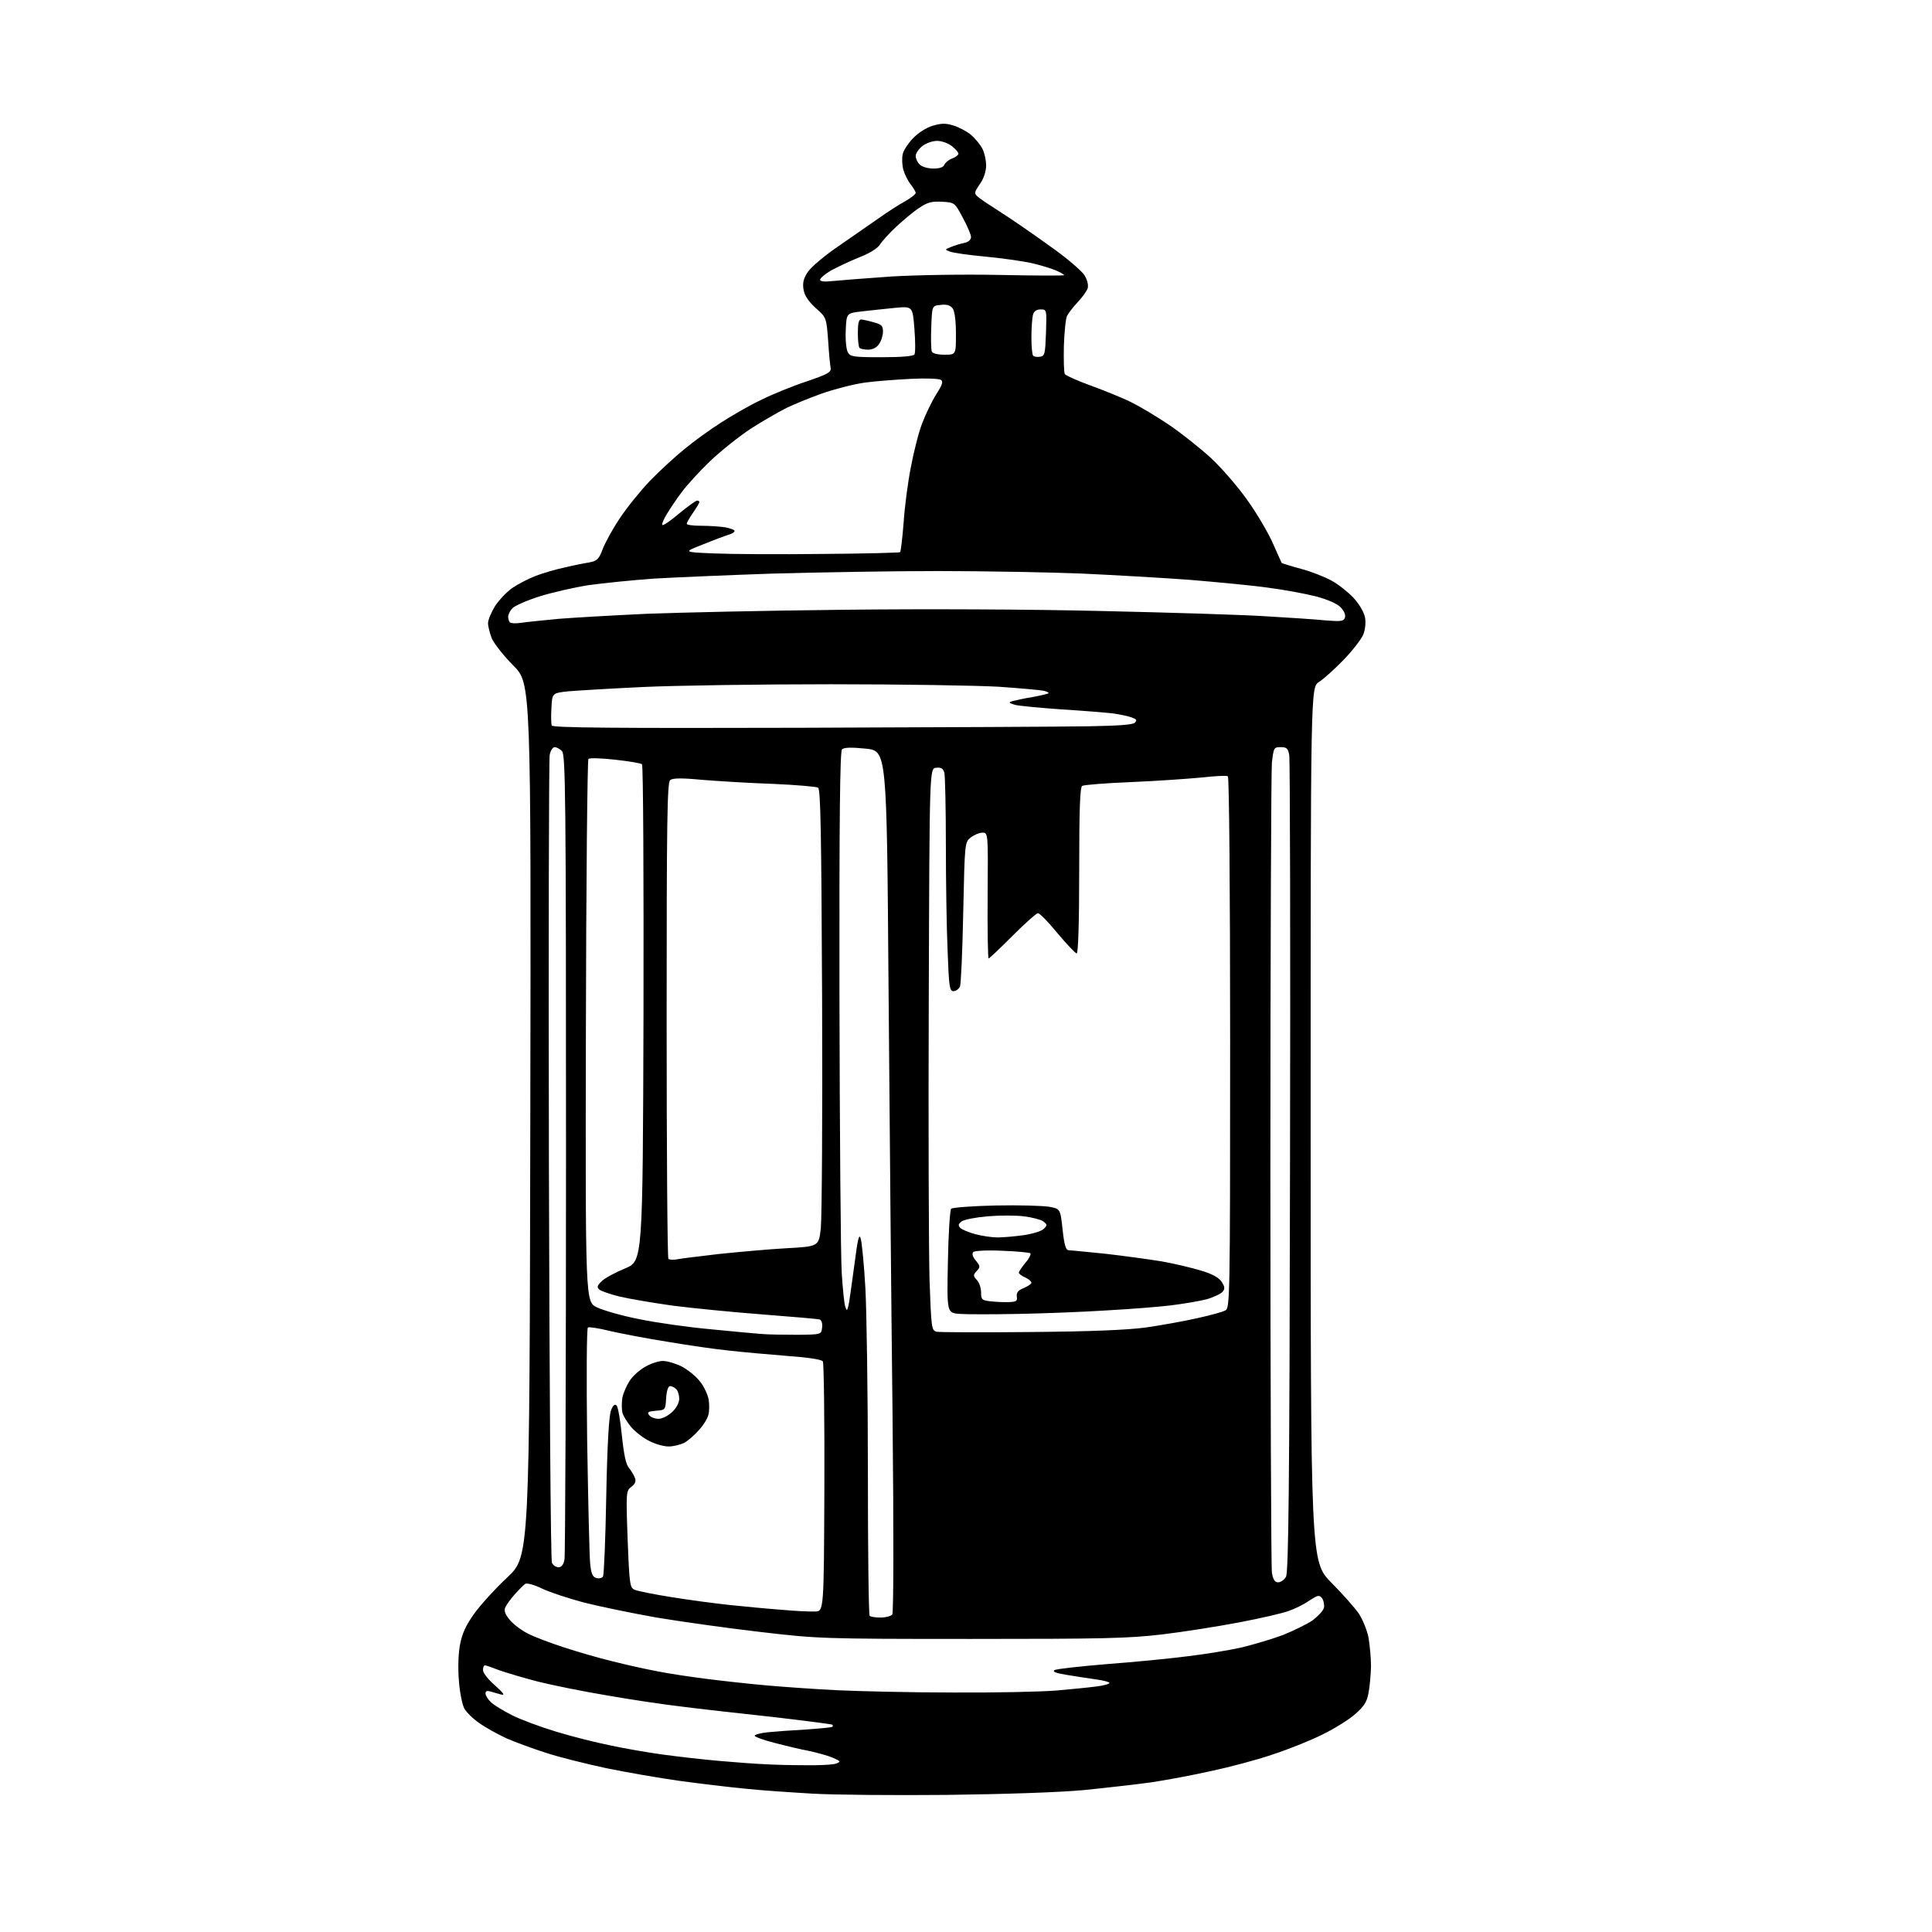 <?xml version="1.0" encoding="UTF-8" standalone="no"?>
<svg 
  version="1.1" 
  xmlns="http://www.w3.org/2000/svg" 
  xmlns:xlink="http://www.w3.org/1999/xlink" 
  xmlns:svg="http://www.w3.org/2000/svg"
  xmlns:rdf="http://www.w3.org/1999/02/22-rdf-syntax-ns#"
  xmlns:cc="http://creativecommons.org/ns#"
  xmlns:dc="http://purl.org/dc/elements/1.1/"
  viewBox="0 0 768 768"
  width="768"
  height="768"
>
<style>svg {background-color: white; }</style>"
<path stroke="none" fill="black" fill-rule="evenodd" d="M376.5,713.5C355.6,713.7 331.5,713.5 323.0,713.0C314.5,712.5 302.3,711.7 296.0,711.0C289.7,710.4 278.0,709.0 270.0,707.9C262.0,706.8 249.0,704.5 241.1,702.9C233.1,701.2 222.3,698.5 217.1,696.8C211.8,695.1 204.7,692.5 201.3,691.0C197.9,689.4 193.1,686.8 190.6,685.0C188.1,683.3 185.3,680.6 184.5,679.0C183.7,677.4 182.7,672.4 182.4,667.8C182.0,663.1 182.2,657.0 182.9,653.6C183.7,649.4 185.2,646.1 188.4,641.6C190.8,638.2 196.8,631.6 201.7,627.0C210.5,618.7 210.5,618.7 210.8,445.2C211.1,271.7 211.1,271.7 204.1,264.6C200.2,260.7 196.4,255.8 195.5,253.8C194.7,251.7 194.0,249.0 194.0,247.7C194.0,246.4 195.3,243.4 196.8,240.9C198.4,238.5 201.5,235.2 203.7,233.7C205.9,232.2 210.1,230.0 213.0,228.9C215.9,227.8 221.0,226.3 224.4,225.6C227.7,224.8 232.1,223.9 234.1,223.6C237.3,223.0 238.0,222.4 239.5,218.5C240.4,216.0 243.4,210.5 246.2,206.3C249.0,202.0 254.5,195.2 258.4,191.1C262.3,187.1 268.5,181.4 272.1,178.5C275.7,175.5 282.2,170.8 286.6,168.0C290.9,165.2 298.2,161.0 302.7,158.9C307.1,156.7 315.2,153.4 320.7,151.6C328.9,148.8 330.4,148.0 330.2,146.4C330.0,145.3 329.5,140.4 329.2,135.4C328.5,126.2 328.5,126.2 324.2,122.4C321.2,119.6 319.8,117.5 319.4,115.0C319.0,112.4 319.4,110.6 321.2,108.0C322.5,106.1 327.8,101.6 333.1,98.0C338.3,94.4 345.5,89.4 349.1,86.9C352.6,84.4 357.4,81.3 359.8,80.0C362.1,78.7 364.0,77.2 364.0,76.7C364.0,76.2 363.1,74.7 362.0,73.3C360.9,71.9 359.6,69.3 359.1,67.5C358.6,65.7 358.5,63.0 358.8,61.5C359.0,60.0 360.9,57.1 362.9,55.0C365.0,52.8 368.3,50.7 370.7,50.0C374.1,49.0 375.9,48.9 379.0,49.9C381.1,50.5 384.3,52.2 386.0,53.6C387.7,55.1 389.7,57.5 390.5,59.1C391.3,60.6 392.0,63.6 392.0,65.7C392.0,68.1 391.1,70.9 389.5,73.2C387.2,76.5 387.2,76.9 388.8,78.3C389.7,79.1 393.9,81.9 398.0,84.5C402.1,87.1 410.8,93.1 417.3,97.8C423.9,102.4 430.0,107.7 431.1,109.4C432.2,111.2 432.7,113.3 432.4,114.5C432.1,115.6 430.3,118.1 428.5,120.0C426.7,121.9 424.8,124.4 424.2,125.5C423.6,126.6 423.1,132.1 422.9,137.6C422.8,143.1 422.9,148.1 423.3,148.7C423.7,149.3 428.6,151.5 434.2,153.5C439.9,155.6 447.0,158.5 450.1,160.1C453.1,161.6 459.7,165.5 464.6,168.8C469.5,172.1 477.0,178.1 481.3,182.0C485.6,186.0 492.2,193.6 495.9,198.9C499.7,204.2 504.2,211.9 506.0,216.0C507.8,220.1 509.4,223.6 509.5,223.8C509.6,223.9 513.0,225.0 517.1,226.1C521.2,227.2 526.6,229.3 529.3,230.8C531.9,232.2 535.8,235.3 538.0,237.6C540.3,240.1 542.2,243.3 542.6,245.4C543.0,247.6 542.7,250.3 541.9,252.3C541.2,254.0 537.7,258.6 534.1,262.3C530.5,266.0 526.1,270.0 524.3,271.1C521.0,273.2 521.0,273.2 521.0,446.9C521.0,620.7 521.0,620.7 529.2,629.1C533.8,633.7 538.7,639.3 540.2,641.5C541.7,643.8 543.4,648.0 544.0,650.9C544.5,653.9 545.0,659.0 545.0,662.4C544.9,665.7 544.5,670.5 544.0,673.0C543.4,676.5 542.2,678.3 538.8,681.3C536.5,683.4 530.6,687.1 525.7,689.5C520.9,691.9 511.9,695.5 505.7,697.5C499.6,699.6 488.6,702.5 481.5,704.0C474.4,705.6 463.7,707.6 457.7,708.5C451.8,709.3 439.7,710.7 430.7,711.6C420.7,712.5 400.1,713.2 376.5,713.5zM320.0,701.7C325.8,701.8 331.4,701.5 332.5,701.0C334.3,700.3 334.2,700.1 331.0,698.7C329.1,697.9 324.8,696.7 321.5,696.0C318.2,695.4 312.0,693.9 307.8,692.8C303.5,691.7 300.0,690.4 300.0,690.0C300.0,689.5 302.4,688.9 305.2,688.6C308.1,688.3 315.0,687.8 320.5,687.5C326.0,687.1 330.7,686.7 330.9,686.4C331.1,686.2 331.1,685.8 330.9,685.6C330.7,685.4 319.9,684.0 307.0,682.5C294.1,681.1 277.9,679.3 271.0,678.4C264.1,677.6 250.6,675.6 241.0,673.9C231.4,672.3 219.1,669.8 213.6,668.4C208.2,667.0 201.5,665.0 198.6,664.0C195.8,662.9 193.2,662.0 192.8,662.0C192.3,662.0 192.0,662.9 192.0,663.9C192.0,665.0 194.1,667.7 196.8,670.0C200.1,673.0 200.9,674.0 199.2,673.6C198.0,673.3 196.1,672.7 195.0,672.4C193.6,672.0 193.0,672.2 193.0,673.2C193.0,674.0 194.0,675.6 195.2,676.7C196.5,677.9 200.3,680.2 203.7,681.9C207.1,683.6 214.9,686.5 221.2,688.4C227.4,690.3 237.0,692.7 242.5,693.8C248.0,695.0 257.2,696.6 263.0,697.4C268.8,698.2 279.1,699.4 286.0,700.0C292.9,700.6 301.0,701.2 304.0,701.3C307.0,701.5 314.2,701.7 320.0,701.7zM379.0,672.8C395.8,672.9 414.2,672.5 420.0,672.0C425.8,671.5 432.9,670.8 435.8,670.4C438.6,670.1 441.0,669.4 441.0,669.0C441.0,668.6 438.6,668.0 435.8,667.6C432.9,667.2 427.6,666.4 424.1,665.8C419.7,665.1 418.2,664.5 419.2,663.9C420.0,663.4 429.4,662.4 440.1,661.5C450.8,660.7 465.1,659.3 472.0,658.4C478.9,657.6 488.6,656.0 493.5,654.9C498.4,653.7 505.9,651.5 510.1,649.9C514.3,648.2 519.6,645.6 521.8,644.1C523.9,642.5 526.0,640.3 526.3,639.1C526.5,638.0 526.2,636.3 525.6,635.4C524.4,633.9 524.0,634.0 520.4,636.3C518.3,637.8 514.6,639.6 512.2,640.4C509.8,641.3 501.1,643.3 492.7,644.9C484.3,646.5 470.5,648.7 462.0,649.7C448.6,651.3 438.4,651.5 386.0,651.5C326.4,651.5 325.1,651.4 302.0,648.7C289.1,647.2 270.6,644.6 261.0,643.0C251.4,641.3 238.3,638.6 232.0,637.0C225.7,635.3 218.1,632.8 215.3,631.4C212.4,630.0 209.5,629.2 208.8,629.6C208.2,630.0 206.3,631.9 204.6,633.8C202.9,635.7 201.2,638.1 200.8,639.1C200.3,640.4 200.9,641.9 202.7,644.0C204.1,645.7 207.3,648.1 209.9,649.4C212.4,650.7 218.8,653.1 224.0,654.8C229.2,656.5 238.0,659.1 243.5,660.4C249.0,661.8 257.1,663.6 261.5,664.4C265.9,665.3 274.7,666.6 281.0,667.4C287.3,668.2 298.1,669.4 305.0,670.0C311.9,670.6 324.5,671.5 333.0,671.9C341.5,672.3 362.2,672.8 379.0,672.8zM350.0,643.0C352.1,643.0 354.2,642.4 354.7,641.8C355.2,641.0 355.3,610.1 354.8,562.5C354.3,519.6 353.6,442.6 353.2,391.5C352.5,298.5 352.5,298.5 344.2,297.6C338.3,297.0 335.5,297.1 334.7,297.9C333.9,298.7 333.6,325.8 333.7,396.8C333.8,450.5 334.2,499.7 334.6,506.0C335.0,512.3 335.6,518.4 336.0,519.4C336.6,521.2 336.7,521.2 337.3,518.9C337.6,517.6 338.6,510.4 339.6,503.0C341.0,492.1 341.5,490.1 342.2,492.5C342.6,494.1 343.5,502.9 344.0,512.0C344.5,521.1 345.0,554.0 345.0,585.1C345.0,616.2 345.3,642.0 345.7,642.3C346.0,642.7 348.0,643.0 350.0,643.0zM324.0,640.6C327.5,640.5 327.5,640.5 327.7,591.4C327.8,564.4 327.5,541.8 327.1,541.2C326.7,540.4 321.2,539.6 312.9,539.0C305.5,538.4 295.2,537.5 290.0,536.9C284.8,536.4 273.8,534.8 265.5,533.4C257.2,532.1 246.9,530.1 242.5,529.1C238.1,528.0 234.2,527.4 233.7,527.7C233.2,528.0 233.1,548.1 233.4,572.4C233.8,596.6 234.3,618.8 234.6,621.6C235.0,625.6 235.6,626.9 237.1,627.3C238.1,627.6 239.3,627.3 239.7,626.7C240.1,626.0 240.7,611.6 241.0,594.5C241.4,573.8 242.1,562.5 242.9,560.6C243.7,558.6 244.4,558.0 245.1,558.7C245.7,559.3 246.6,564.7 247.2,570.6C248.0,578.2 248.8,582.1 250.0,583.5C250.9,584.6 252.0,586.4 252.4,587.5C252.9,588.8 252.5,589.9 251.0,591.0C248.9,592.6 248.8,593.0 249.5,611.9C250.2,630.2 250.4,631.2 252.4,632.0C253.6,632.5 260.1,633.8 267.0,634.9C273.9,636.0 284.2,637.4 290.0,638.0C295.8,638.6 305.0,639.5 310.5,639.9C316.0,640.4 322.1,640.7 324.0,640.6zM508.1,629.0C509.1,629.0 510.5,628.0 511.2,626.8C512.2,624.9 512.6,592.5 512.8,464.0C513.0,375.7 512.8,302.0 512.5,300.2C512.0,297.5 511.5,297.0 509.1,297.0C506.4,297.0 506.3,297.2 505.6,303.1C505.3,306.5 505.0,379.5 505.0,465.4C505.0,551.3 505.3,623.2 505.6,625.2C506.1,628.0 506.8,629.0 508.1,629.0zM222.0,623.0C223.2,623.0 224.0,622.0 224.4,619.9C224.7,618.2 225.0,545.5 225.0,458.4C225.0,315.9 224.8,300.0 223.4,298.6C222.6,297.7 221.2,297.0 220.5,297.0C219.7,297.0 218.8,298.4 218.5,300.2C218.2,302.0 218.0,374.6 218.2,461.5C218.4,548.4 218.9,620.3 219.4,621.2C219.8,622.2 221.0,623.0 222.0,623.0zM265.8,575.0C264.0,575.0 260.6,574.1 258.3,572.9C255.9,571.8 252.7,569.3 251.0,567.4C249.4,565.5 247.7,562.8 247.4,561.5C247.1,560.1 247.1,557.5 247.4,555.6C247.8,553.7 249.1,550.7 250.3,548.9C251.5,547.0 254.3,544.5 256.5,543.3C258.7,542.0 261.9,541.0 263.5,541.0C265.2,541.0 268.6,542.0 271.0,543.2C273.4,544.5 276.7,547.1 278.2,549.1C279.8,551.0 281.3,554.3 281.7,556.3C282.0,558.3 282.0,561.0 281.6,562.4C281.3,563.8 279.6,566.6 277.8,568.5C276.1,570.5 273.4,572.8 271.9,573.6C270.4,574.3 267.6,575.0 265.8,575.0zM261.8,564.0C263.2,564.0 265.6,562.8 267.2,561.3C268.9,559.7 270.0,557.6 270.0,556.0C270.0,554.6 269.5,552.9 268.8,552.2C268.1,551.5 267.0,551.0 266.4,551.0C265.6,551.0 265.0,552.8 264.8,555.8C264.5,560.5 264.5,560.5 260.7,560.8C257.5,561.1 257.1,561.4 258.1,562.6C258.7,563.4 260.4,564.0 261.8,564.0zM317.0,530.6C326.5,530.5 326.5,530.5 326.8,527.7C327.0,526.1 326.6,524.8 325.8,524.5C325.1,524.3 314.8,523.4 303.0,522.5C291.2,521.6 275.1,520.0 267.3,519.0C259.5,517.9 250.1,516.3 246.3,515.4C242.6,514.5 238.9,513.2 238.2,512.6C237.2,511.6 237.4,511.0 239.3,509.2C240.5,508.0 244.7,505.8 248.5,504.2C255.5,501.3 255.5,501.3 255.8,403.0C255.9,348.9 255.7,304.3 255.2,303.8C254.8,303.4 250.0,302.6 244.6,302.0C239.2,301.4 234.4,301.2 233.9,301.7C233.5,302.1 233.0,350.9 232.9,410.0C232.7,517.5 232.7,517.5 237.3,519.7C239.8,520.9 247.4,523.1 254.2,524.4C260.9,525.8 273.7,527.6 282.5,528.4C291.3,529.3 300.5,530.1 303.0,530.3C305.5,530.5 311.8,530.6 317.0,530.6zM409.5,529.5C433.5,529.3 448.0,528.7 455.5,527.7C461.6,526.8 470.7,525.2 475.9,524.0C481.0,522.9 486.1,521.5 487.1,520.9C488.9,520.0 489.0,516.7 489.0,414.5C489.0,352.5 488.6,308.9 488.1,308.6C487.6,308.2 482.8,308.5 477.3,309.1C471.9,309.6 459.4,310.5 449.4,310.9C439.5,311.3 430.8,312.0 430.2,312.4C429.3,312.9 429.0,322.0 429.0,346.1C429.0,366.7 428.6,379.0 428.0,379.0C427.5,379.0 424.1,375.4 420.4,371.0C416.8,366.6 413.3,363.0 412.6,363.0C412.0,363.0 407.4,367.1 402.5,372.0C397.6,376.9 393.3,381.0 393.0,381.0C392.7,381.0 392.5,369.8 392.6,356.0C392.8,331.0 392.8,331.0 390.5,331.0C389.3,331.0 387.2,331.9 385.9,332.9C383.5,334.8 383.5,334.9 382.9,362.7C382.6,378.0 382.0,391.3 381.6,392.2C381.1,393.2 380.0,394.0 379.0,394.0C377.5,394.0 377.2,392.3 376.7,378.2C376.3,369.6 376.0,350.6 376.0,336.0C376.0,321.4 375.7,308.5 375.4,307.2C374.9,305.4 374.1,305.0 372.1,305.2C369.5,305.5 369.5,305.5 369.2,397.0C369.0,447.3 369.2,497.6 369.5,508.7C370.2,528.3 370.3,528.9 372.4,529.4C373.5,529.6 390.2,529.7 409.5,529.5zM405.0,522.3C394.8,522.5 384.2,522.5 381.5,522.3C376.4,521.9 376.4,521.9 376.8,501.7C377.0,490.6 377.6,481.1 378.1,480.5C378.6,480.0 386.6,479.4 395.8,479.2C405.0,479.0 414.5,479.3 417.0,479.7C421.5,480.5 421.5,480.5 422.4,488.8C423.1,495.2 423.7,497.0 424.9,497.0C425.8,497.0 432.4,497.7 439.5,498.4C446.6,499.2 456.7,500.6 461.7,501.4C466.8,502.3 473.9,504.0 477.5,505.1C481.9,506.4 484.5,507.9 485.6,509.5C486.9,511.5 487.0,512.3 486.0,513.5C485.3,514.3 482.4,515.7 479.6,516.5C476.8,517.2 470.4,518.3 465.5,518.9C460.6,519.5 449.1,520.4 440.0,520.9C430.9,521.5 415.2,522.1 405.0,522.3zM401.0,517.6C404.0,517.5 404.5,517.2 404.2,515.4C404.0,513.8 404.7,512.9 407.0,512.0C408.6,511.3 410.0,510.4 410.0,509.9C410.0,509.4 408.9,508.4 407.5,507.8C406.1,507.2 405.0,506.3 405.0,505.9C405.0,505.5 406.2,503.7 407.6,502.0C409.1,500.3 409.9,498.6 409.6,498.2C409.2,497.9 404.1,497.4 398.4,497.2C392.4,496.9 387.4,497.2 386.9,497.7C386.3,498.3 386.6,499.6 387.9,501.1C389.7,503.3 389.7,503.7 388.3,505.2C386.8,506.8 386.8,507.2 388.3,508.8C389.3,509.8 390.0,512.1 390.0,513.8C390.0,516.6 390.3,516.9 393.8,517.3C395.8,517.5 399.1,517.7 401.0,517.6zM269.1,500.6C270.5,500.3 278.0,499.4 285.6,498.5C293.3,497.7 305.4,496.6 312.5,496.2C325.5,495.5 325.5,495.5 326.3,488.0C326.7,483.9 327.0,443.0 326.8,397.2C326.5,330.2 326.2,313.8 325.2,313.1C324.5,312.7 316.4,312.0 307.2,311.6C298.0,311.3 285.4,310.5 279.1,310.0C270.8,309.2 267.4,309.3 266.4,310.1C265.2,311.1 265.0,326.9 265.0,405.5C265.0,457.3 265.3,500.0 265.7,500.4C266.2,500.8 267.7,500.9 269.1,500.6zM396.5,491.9C398.7,491.9 403.4,491.5 406.9,491.0C410.4,490.5 414.0,489.4 414.9,488.5C416.4,487.0 416.3,486.8 414.7,485.5C413.7,484.8 410.2,483.9 407.0,483.5C403.7,483.1 397.3,483.1 392.6,483.5C387.9,483.9 383.3,484.8 382.3,485.5C380.9,486.6 380.8,487.1 381.7,488.1C382.3,488.7 385.0,489.9 387.7,490.6C390.3,491.3 394.3,491.9 396.5,491.9zM318.1,289.3C372.2,289.1 424.0,288.9 433.2,288.7C444.5,288.5 450.3,288.1 451.1,287.3C452.1,286.3 451.8,285.9 449.9,285.2C448.6,284.7 445.2,284.0 442.5,283.6C439.8,283.3 430.5,282.5 422.0,282.0C413.5,281.4 405.1,280.6 403.5,280.2C400.9,279.4 400.8,279.2 402.5,278.7C403.6,278.4 407.2,277.6 410.4,277.1C413.7,276.5 416.5,275.8 416.8,275.6C417.0,275.3 416.2,274.9 414.9,274.6C413.6,274.3 405.6,273.6 397.2,273.0C388.7,272.5 358.6,272.0 330.2,272.0C301.8,272.0 268.1,272.5 255.5,273.1C242.8,273.7 229.6,274.5 226.0,274.8C219.5,275.5 219.5,275.5 219.2,281.4C219.0,284.6 219.1,287.8 219.3,288.4C219.7,289.3 244.6,289.5 318.1,289.3zM207.0,247.6C208.9,247.3 215.7,246.6 222.0,246.0C228.3,245.5 244.0,244.6 256.9,244.0C269.7,243.5 304.8,242.7 334.9,242.4C366.8,242.0 409.9,242.2 438.5,242.9C465.4,243.5 494.7,244.4 503.5,245.0C512.3,245.5 522.8,246.2 526.7,246.6C532.9,247.1 534.1,247.0 534.6,245.6C535.0,244.5 534.4,243.0 533.0,241.5C531.6,240.0 528.0,238.4 523.2,237.1C518.9,236.0 510.3,234.4 504.0,233.6C497.7,232.7 483.7,231.4 473.0,230.5C462.3,229.7 442.9,228.6 430.0,228.0C417.1,227.5 391.4,227.0 373.0,227.0C354.6,227.0 325.1,227.5 307.5,228.0C289.9,228.6 268.5,229.5 260.0,230.0C251.5,230.6 239.8,231.8 234.0,232.6C228.3,233.5 219.5,235.5 214.4,237.1C209.4,238.7 204.6,240.8 203.7,241.8C202.7,242.8 202.0,244.3 202.0,245.2C202.0,246.0 202.3,247.0 202.7,247.4C203.1,247.8 205.0,247.9 207.0,247.6zM326.9,220.2C343.7,220.1 357.6,219.7 357.8,219.5C358.1,219.2 358.7,214.0 359.2,207.8C359.6,201.6 360.9,191.6 362.1,185.6C363.2,179.7 365.2,171.8 366.6,168.2C368.0,164.5 370.5,159.4 372.2,156.7C374.7,152.8 375.0,151.6 374.0,151.0C373.2,150.5 367.9,150.3 362.1,150.6C356.2,150.9 348.0,151.5 343.7,152.1C339.4,152.7 331.6,154.7 326.5,156.5C321.3,158.4 314.6,161.1 311.8,162.6C308.9,164.1 302.8,167.6 298.3,170.5C293.8,173.5 286.7,179.1 282.4,183.2C278.2,187.2 273.1,192.8 271.1,195.5C269.0,198.2 266.4,202.2 265.1,204.3C263.8,206.4 263.0,208.4 263.3,208.7C263.7,209.0 266.7,206.9 270.0,204.1C273.4,201.3 276.6,199.0 277.1,199.0C277.6,199.0 278.0,199.2 278.0,199.6C278.0,199.9 276.9,201.8 275.5,203.8C274.1,205.8 273.0,207.8 273.0,208.2C273.0,208.7 275.6,209.0 278.8,209.0C281.9,209.0 286.2,209.3 288.2,209.6C290.3,210.0 292.0,210.6 292.0,211.1C292.0,211.5 291.0,212.2 289.8,212.5C288.5,212.9 283.9,214.6 279.5,216.4C271.5,219.5 271.5,219.5 284.0,220.0C290.9,220.3 310.2,220.4 326.9,220.2zM350.5,142.0C358.2,142.0 363.1,141.6 363.5,140.9C363.9,140.3 363.9,135.8 363.5,130.8C362.8,121.7 362.8,121.7 355.6,122.4C351.7,122.8 345.8,123.4 342.5,123.8C336.5,124.5 336.5,124.5 336.2,131.2C336.0,134.9 336.4,138.9 337.0,140.0C338.0,141.8 339.1,142.0 350.5,142.0zM413.5,141.8C415.3,141.5 415.5,140.7 415.8,132.2C416.1,123.1 416.1,123.0 413.7,123.0C412.0,123.0 411.0,123.7 410.6,125.2C410.3,126.5 410.0,130.5 410.0,134.1C410.0,137.7 410.3,141.0 410.7,141.4C411.1,141.8 412.3,142.0 413.5,141.8zM375.5,141.0C380.0,141.0 380.0,141.0 380.0,132.7C380.0,127.5 379.5,123.7 378.7,122.6C377.8,121.4 376.4,120.9 374.0,121.2C370.5,121.5 370.5,121.5 370.2,129.9C370.0,134.5 370.1,138.9 370.4,139.7C370.7,140.5 372.6,141.0 375.5,141.0zM345.1,139.0C343.6,139.0 342.0,138.7 341.7,138.3C341.3,138.0 341.0,135.3 341.0,132.3C341.0,128.7 341.4,127.0 342.2,127.0C342.9,127.0 345.2,127.5 347.2,128.1C350.4,128.9 351.0,129.5 351.0,131.8C351.0,133.3 350.3,135.6 349.4,136.8C348.5,138.2 346.8,139.0 345.1,139.0zM331.2,111.7C334.1,111.4 344.6,110.6 354.5,109.9C365.0,109.3 383.1,109.0 397.8,109.3C411.6,109.6 423.0,109.6 423.0,109.4C423.0,109.1 421.4,108.2 419.5,107.4C417.6,106.6 413.2,105.3 409.7,104.5C406.3,103.8 398.2,102.6 391.6,102.0C385.1,101.4 378.8,100.5 377.6,100.0C375.5,99.2 375.5,99.2 378.0,98.2C379.4,97.6 381.7,96.9 383.2,96.6C385.0,96.2 386.0,95.3 386.0,94.2C386.0,93.3 384.5,89.8 382.7,86.5C379.5,80.5 379.5,80.5 374.5,80.2C370.3,80.0 368.7,80.4 365.3,82.7C363.0,84.2 359.0,87.6 356.3,90.1C353.6,92.6 350.7,95.8 349.8,97.2C348.8,98.8 345.5,100.8 341.3,102.4C337.6,103.9 332.6,106.3 330.2,107.6C327.9,109.0 326.0,110.6 326.0,111.2C326.0,111.9 327.8,112.1 331.2,111.7zM371.0,67.0C373.5,67.0 375.0,66.5 375.4,65.5C375.7,64.7 377.1,63.5 378.5,63.0C379.9,62.5 381.0,61.6 381.0,61.1C381.0,60.6 379.8,59.2 378.4,58.1C376.9,56.9 374.3,56.0 372.5,56.0C370.7,56.0 368.1,56.9 366.6,58.1C365.2,59.2 364.0,61.0 364.0,62.0C364.0,63.0 364.7,64.6 365.6,65.4C366.5,66.3 368.8,67.0 371.0,67.0z" />

</svg>